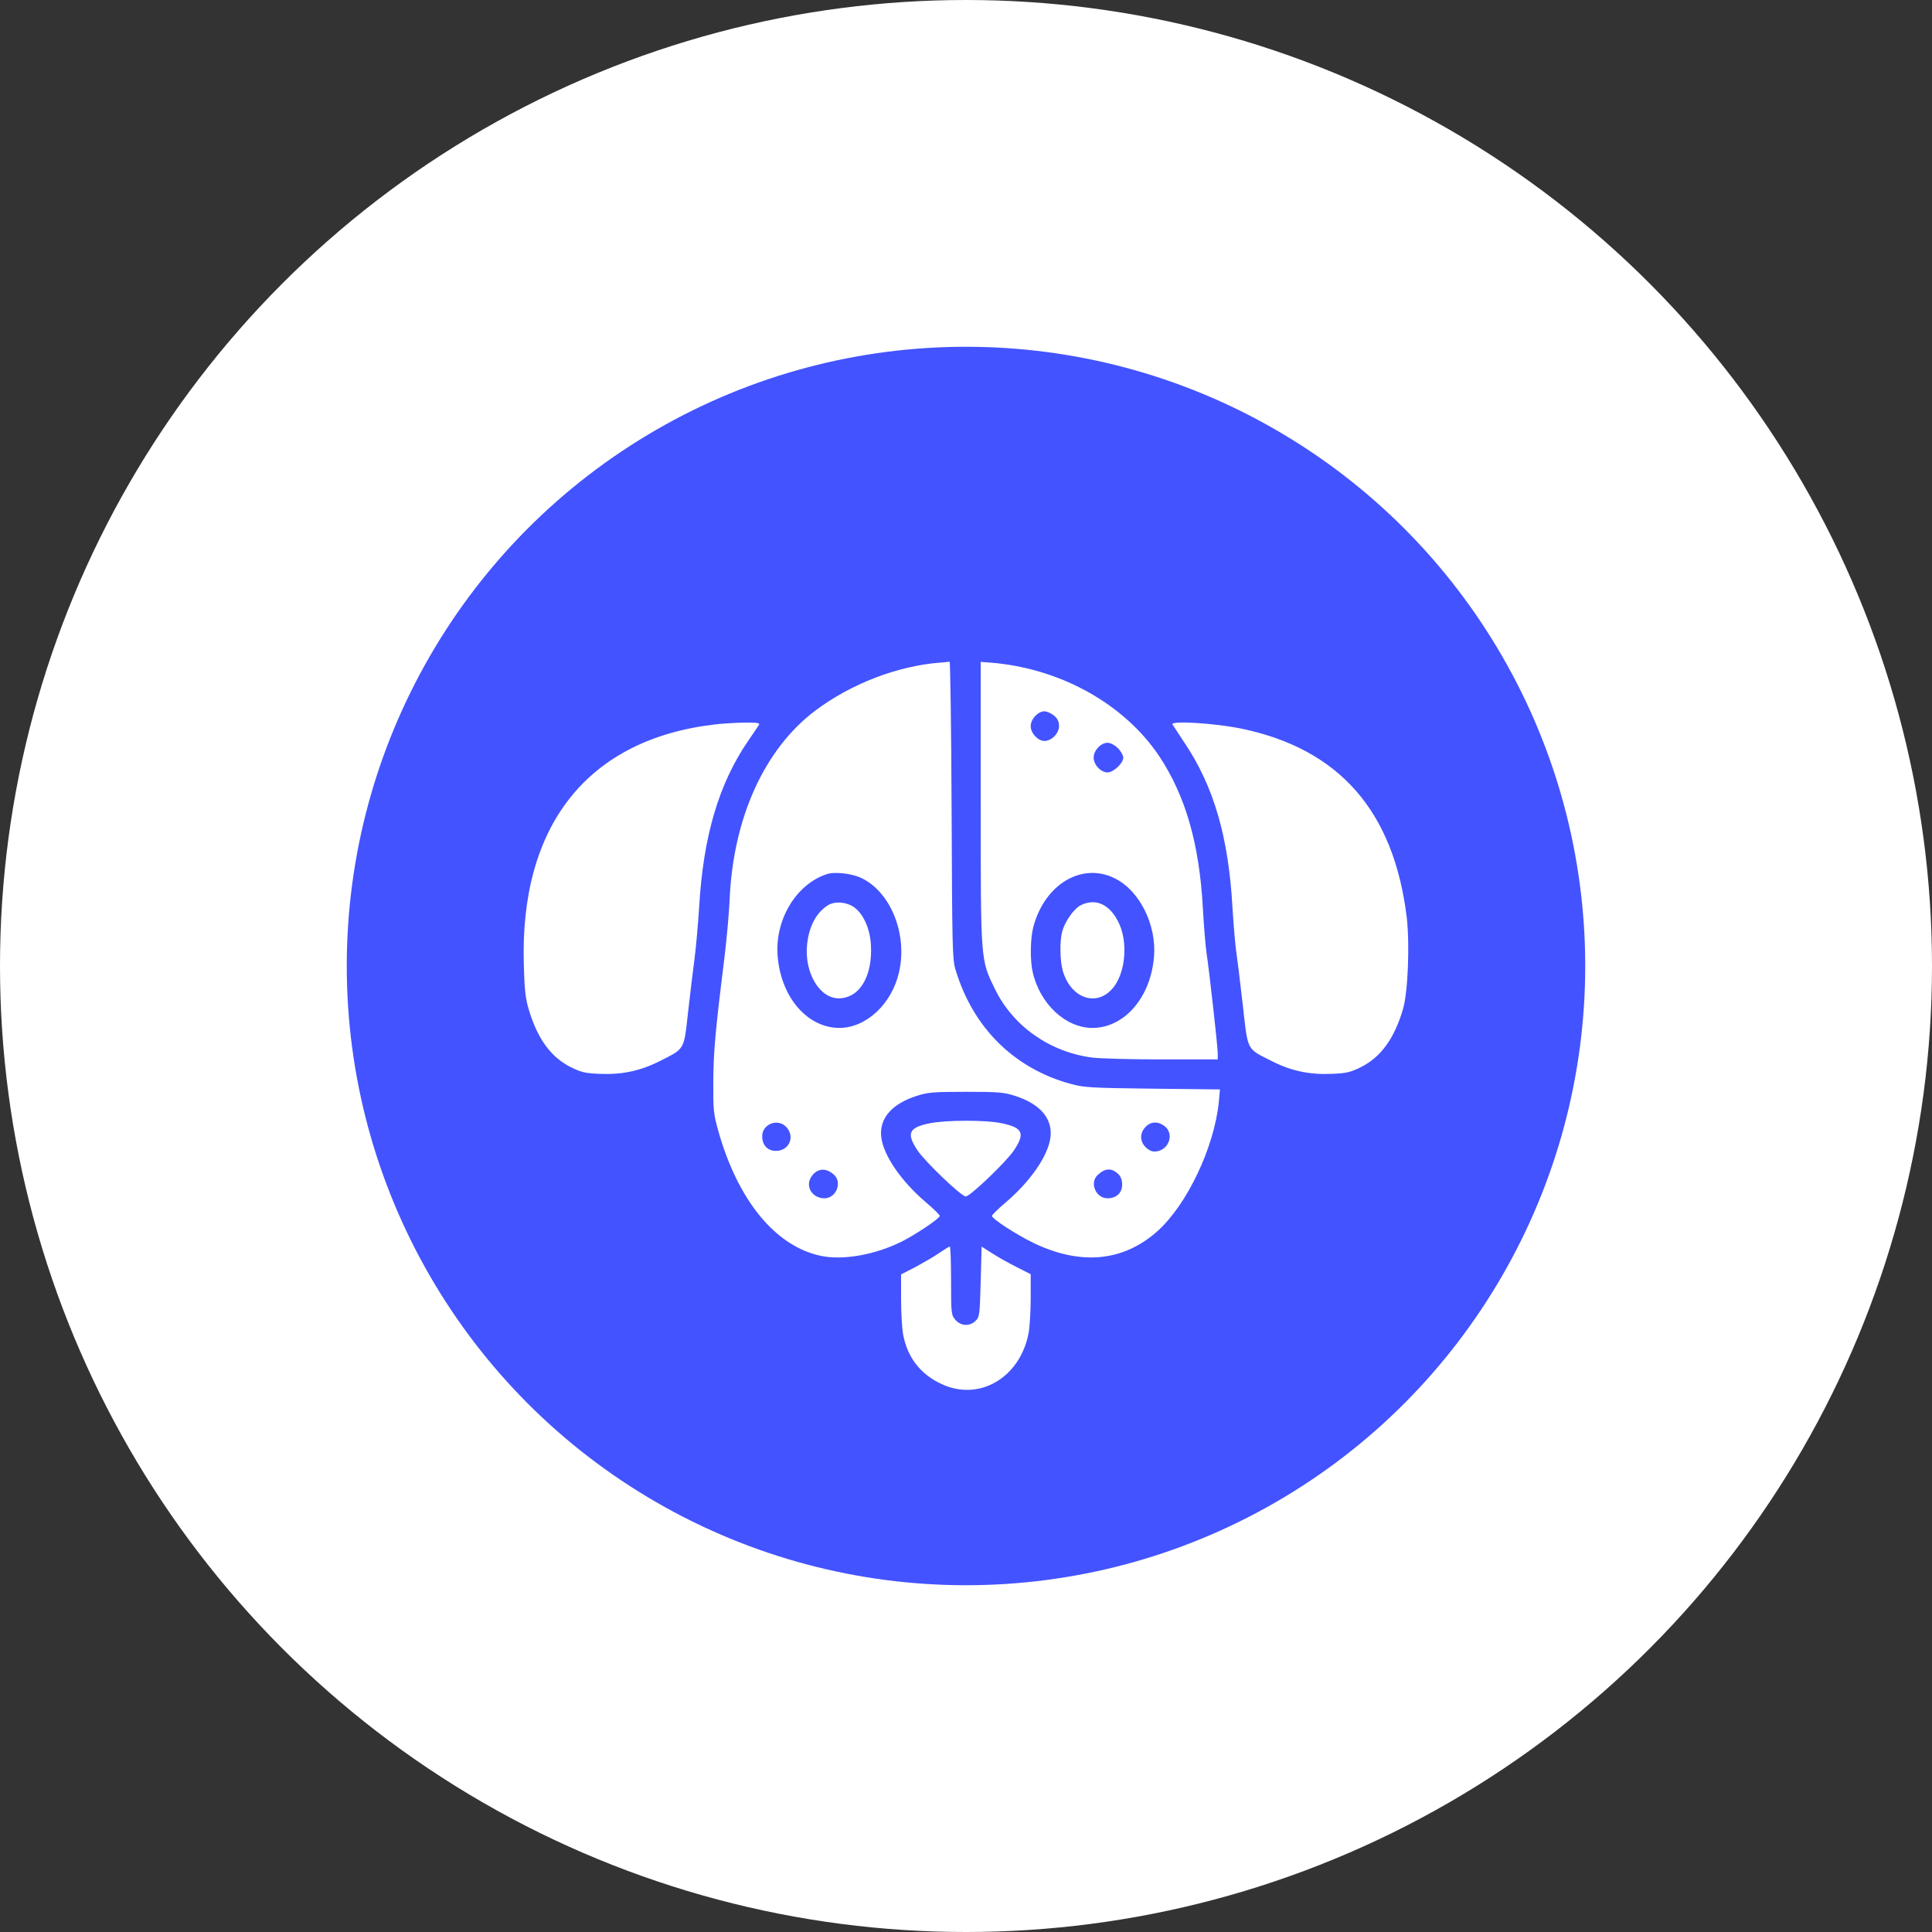 <svg width="78" height="78" viewBox="0 0 78 78" fill="none" xmlns="http://www.w3.org/2000/svg">
<rect x="0" y="0" width="78" height="78" fill="#333333" stroke="none"/>
<circle cx="39" cy="39" r="32" fill="#4353FF" stroke="white" stroke-width="14"/>
<path d="M37.948 26.752C36.222 26.886 34.353 27.611 32.917 28.688C30.862 30.235 29.591 33.031 29.456 36.343C29.434 36.858 29.337 37.935 29.239 38.735C28.873 41.673 28.806 42.458 28.798 43.669C28.791 44.797 28.806 44.962 28.993 45.635C29.785 48.461 31.303 50.315 33.142 50.703C34.046 50.89 35.332 50.658 36.401 50.128C36.969 49.843 37.948 49.186 37.941 49.089C37.941 49.051 37.702 48.812 37.41 48.565C36.401 47.713 35.668 46.659 35.579 45.911C35.489 45.156 36.005 44.566 37.007 44.244C37.477 44.095 37.694 44.08 38.995 44.08C40.296 44.08 40.513 44.095 40.983 44.244C41.985 44.566 42.501 45.156 42.411 45.911C42.322 46.659 41.589 47.713 40.58 48.565C40.288 48.812 40.049 49.051 40.049 49.089C40.042 49.201 41.013 49.836 41.724 50.18C43.63 51.099 45.349 50.935 46.725 49.709C47.921 48.64 49.02 46.33 49.207 44.491L49.252 43.983L46.538 43.953C44.026 43.923 43.772 43.908 43.219 43.758C40.931 43.13 39.279 41.486 38.576 39.146C38.449 38.735 38.442 38.212 38.419 32.695C38.404 29.398 38.367 26.707 38.337 26.714C38.307 26.722 38.135 26.737 37.948 26.752ZM34.786 35.453C35.967 36.021 36.648 37.733 36.296 39.251C36.005 40.536 34.966 41.501 33.882 41.501C32.603 41.493 31.549 40.282 31.4 38.653C31.258 37.165 32.125 35.7 33.388 35.289C33.695 35.184 34.405 35.266 34.786 35.453ZM31.744 45.5C32.11 45.889 31.863 46.465 31.325 46.465C30.989 46.465 30.772 46.233 30.772 45.874C30.772 45.381 31.4 45.134 31.744 45.5ZM47.024 45.47C47.398 45.762 47.218 46.382 46.725 46.48C46.545 46.509 46.448 46.48 46.284 46.345C46.015 46.106 46 45.762 46.246 45.5C46.463 45.269 46.755 45.261 47.024 45.47ZM33.672 47.429C34.016 47.743 33.755 48.378 33.284 48.378C32.79 48.378 32.499 47.9 32.753 47.511C32.985 47.16 33.343 47.13 33.672 47.429ZM45.162 47.414C45.252 47.504 45.304 47.653 45.304 47.825C45.304 48.161 45.073 48.378 44.714 48.378C44.235 48.378 43.974 47.743 44.325 47.429C44.624 47.152 44.886 47.145 45.162 47.414Z" fill="white"/>
<path d="M33.419 36.552C32.941 36.858 32.657 37.412 32.582 38.159C32.477 39.281 33.09 40.305 33.86 40.305C34.698 40.305 35.236 39.415 35.161 38.144C35.124 37.486 34.855 36.896 34.481 36.627C34.174 36.41 33.696 36.373 33.419 36.552Z" fill="white"/>
<path d="M39.594 32.396C39.594 38.847 39.586 38.735 40.169 39.931C40.902 41.434 42.382 42.473 44.094 42.697C44.393 42.734 45.656 42.772 46.905 42.772H49.163V42.525C49.163 42.248 48.819 39.169 48.706 38.436C48.669 38.167 48.602 37.374 48.564 36.679C48.422 34.07 47.869 32.142 46.8 30.527C45.387 28.419 42.801 26.976 39.99 26.752L39.594 26.722V32.396ZM42.554 28.89C42.704 29.017 42.756 29.136 42.756 29.316C42.756 29.607 42.457 29.914 42.165 29.914C41.904 29.914 41.612 29.6 41.612 29.316C41.612 29.032 41.904 28.718 42.165 28.718C42.27 28.718 42.442 28.8 42.554 28.89ZM45.133 30.205C45.253 30.325 45.35 30.497 45.35 30.587C45.35 30.811 44.954 31.185 44.715 31.185C44.445 31.185 44.154 30.878 44.154 30.587C44.154 30.295 44.445 29.988 44.715 29.988C44.834 29.988 44.999 30.078 45.133 30.205ZM45.021 35.468C46.015 35.969 46.696 37.344 46.591 38.623C46.456 40.267 45.402 41.493 44.109 41.501C43.025 41.501 41.986 40.536 41.694 39.251C41.582 38.787 41.597 37.868 41.717 37.427C42.18 35.685 43.69 34.795 45.021 35.468Z" fill="white"/>
<path d="M43.638 36.544C43.361 36.679 42.995 37.195 42.883 37.614C42.778 37.995 42.793 38.81 42.912 39.213C43.264 40.38 44.385 40.686 45.013 39.781C45.439 39.161 45.521 38.069 45.2 37.329C44.849 36.529 44.258 36.238 43.638 36.544Z" fill="white"/>
<path d="M28.856 29.248C23.728 29.846 20.969 33.322 21.149 38.974C21.171 39.916 21.216 40.32 21.343 40.738C21.695 41.934 22.24 42.682 23.048 43.086C23.474 43.295 23.638 43.332 24.221 43.355C25.103 43.392 25.851 43.235 26.621 42.846C27.66 42.323 27.608 42.413 27.78 40.858C27.862 40.125 27.982 39.146 28.041 38.697C28.101 38.242 28.183 37.3 28.228 36.604C28.393 33.764 29.021 31.64 30.202 29.914C30.411 29.607 30.613 29.316 30.643 29.263C30.688 29.189 30.561 29.166 30.045 29.174C29.686 29.181 29.148 29.211 28.856 29.248Z" fill="white"/>
<path d="M47.336 29.248C47.374 29.308 47.598 29.645 47.837 30.011C49.011 31.768 49.601 33.809 49.758 36.642C49.803 37.359 49.87 38.152 49.908 38.398C49.945 38.645 50.065 39.602 50.17 40.529C50.386 42.465 50.312 42.316 51.343 42.839C52.121 43.235 52.868 43.392 53.75 43.355C54.348 43.332 54.513 43.295 54.939 43.086C55.746 42.682 56.292 41.934 56.643 40.738C56.845 40.051 56.92 38.122 56.793 37.03C56.27 32.747 54.072 30.243 50.132 29.42C49.063 29.196 47.232 29.084 47.336 29.248Z" fill="white"/>
<path d="M37.494 45.358C36.686 45.53 36.589 45.762 37.045 46.449C37.352 46.905 38.809 48.303 38.989 48.303C39.168 48.303 40.626 46.905 40.932 46.449C41.396 45.754 41.299 45.53 40.447 45.35C39.789 45.209 38.152 45.216 37.494 45.358Z" fill="white"/>
<path d="M37.911 50.591C37.71 50.733 37.276 50.98 36.962 51.152L36.379 51.451V52.445C36.379 52.991 36.416 53.634 36.461 53.873C36.633 54.8 37.156 55.48 38.009 55.876C39.541 56.594 41.193 55.615 41.53 53.806C41.574 53.559 41.612 52.931 41.612 52.4V51.443L41.036 51.152C40.715 50.987 40.266 50.741 40.042 50.591L39.631 50.329L39.593 51.742C39.556 53.073 39.548 53.17 39.392 53.32C39.16 53.559 38.794 53.544 38.569 53.282C38.405 53.088 38.397 53.036 38.397 51.697C38.397 50.942 38.375 50.322 38.345 50.329C38.308 50.329 38.121 50.449 37.911 50.591Z" fill="white"/>
</svg>
